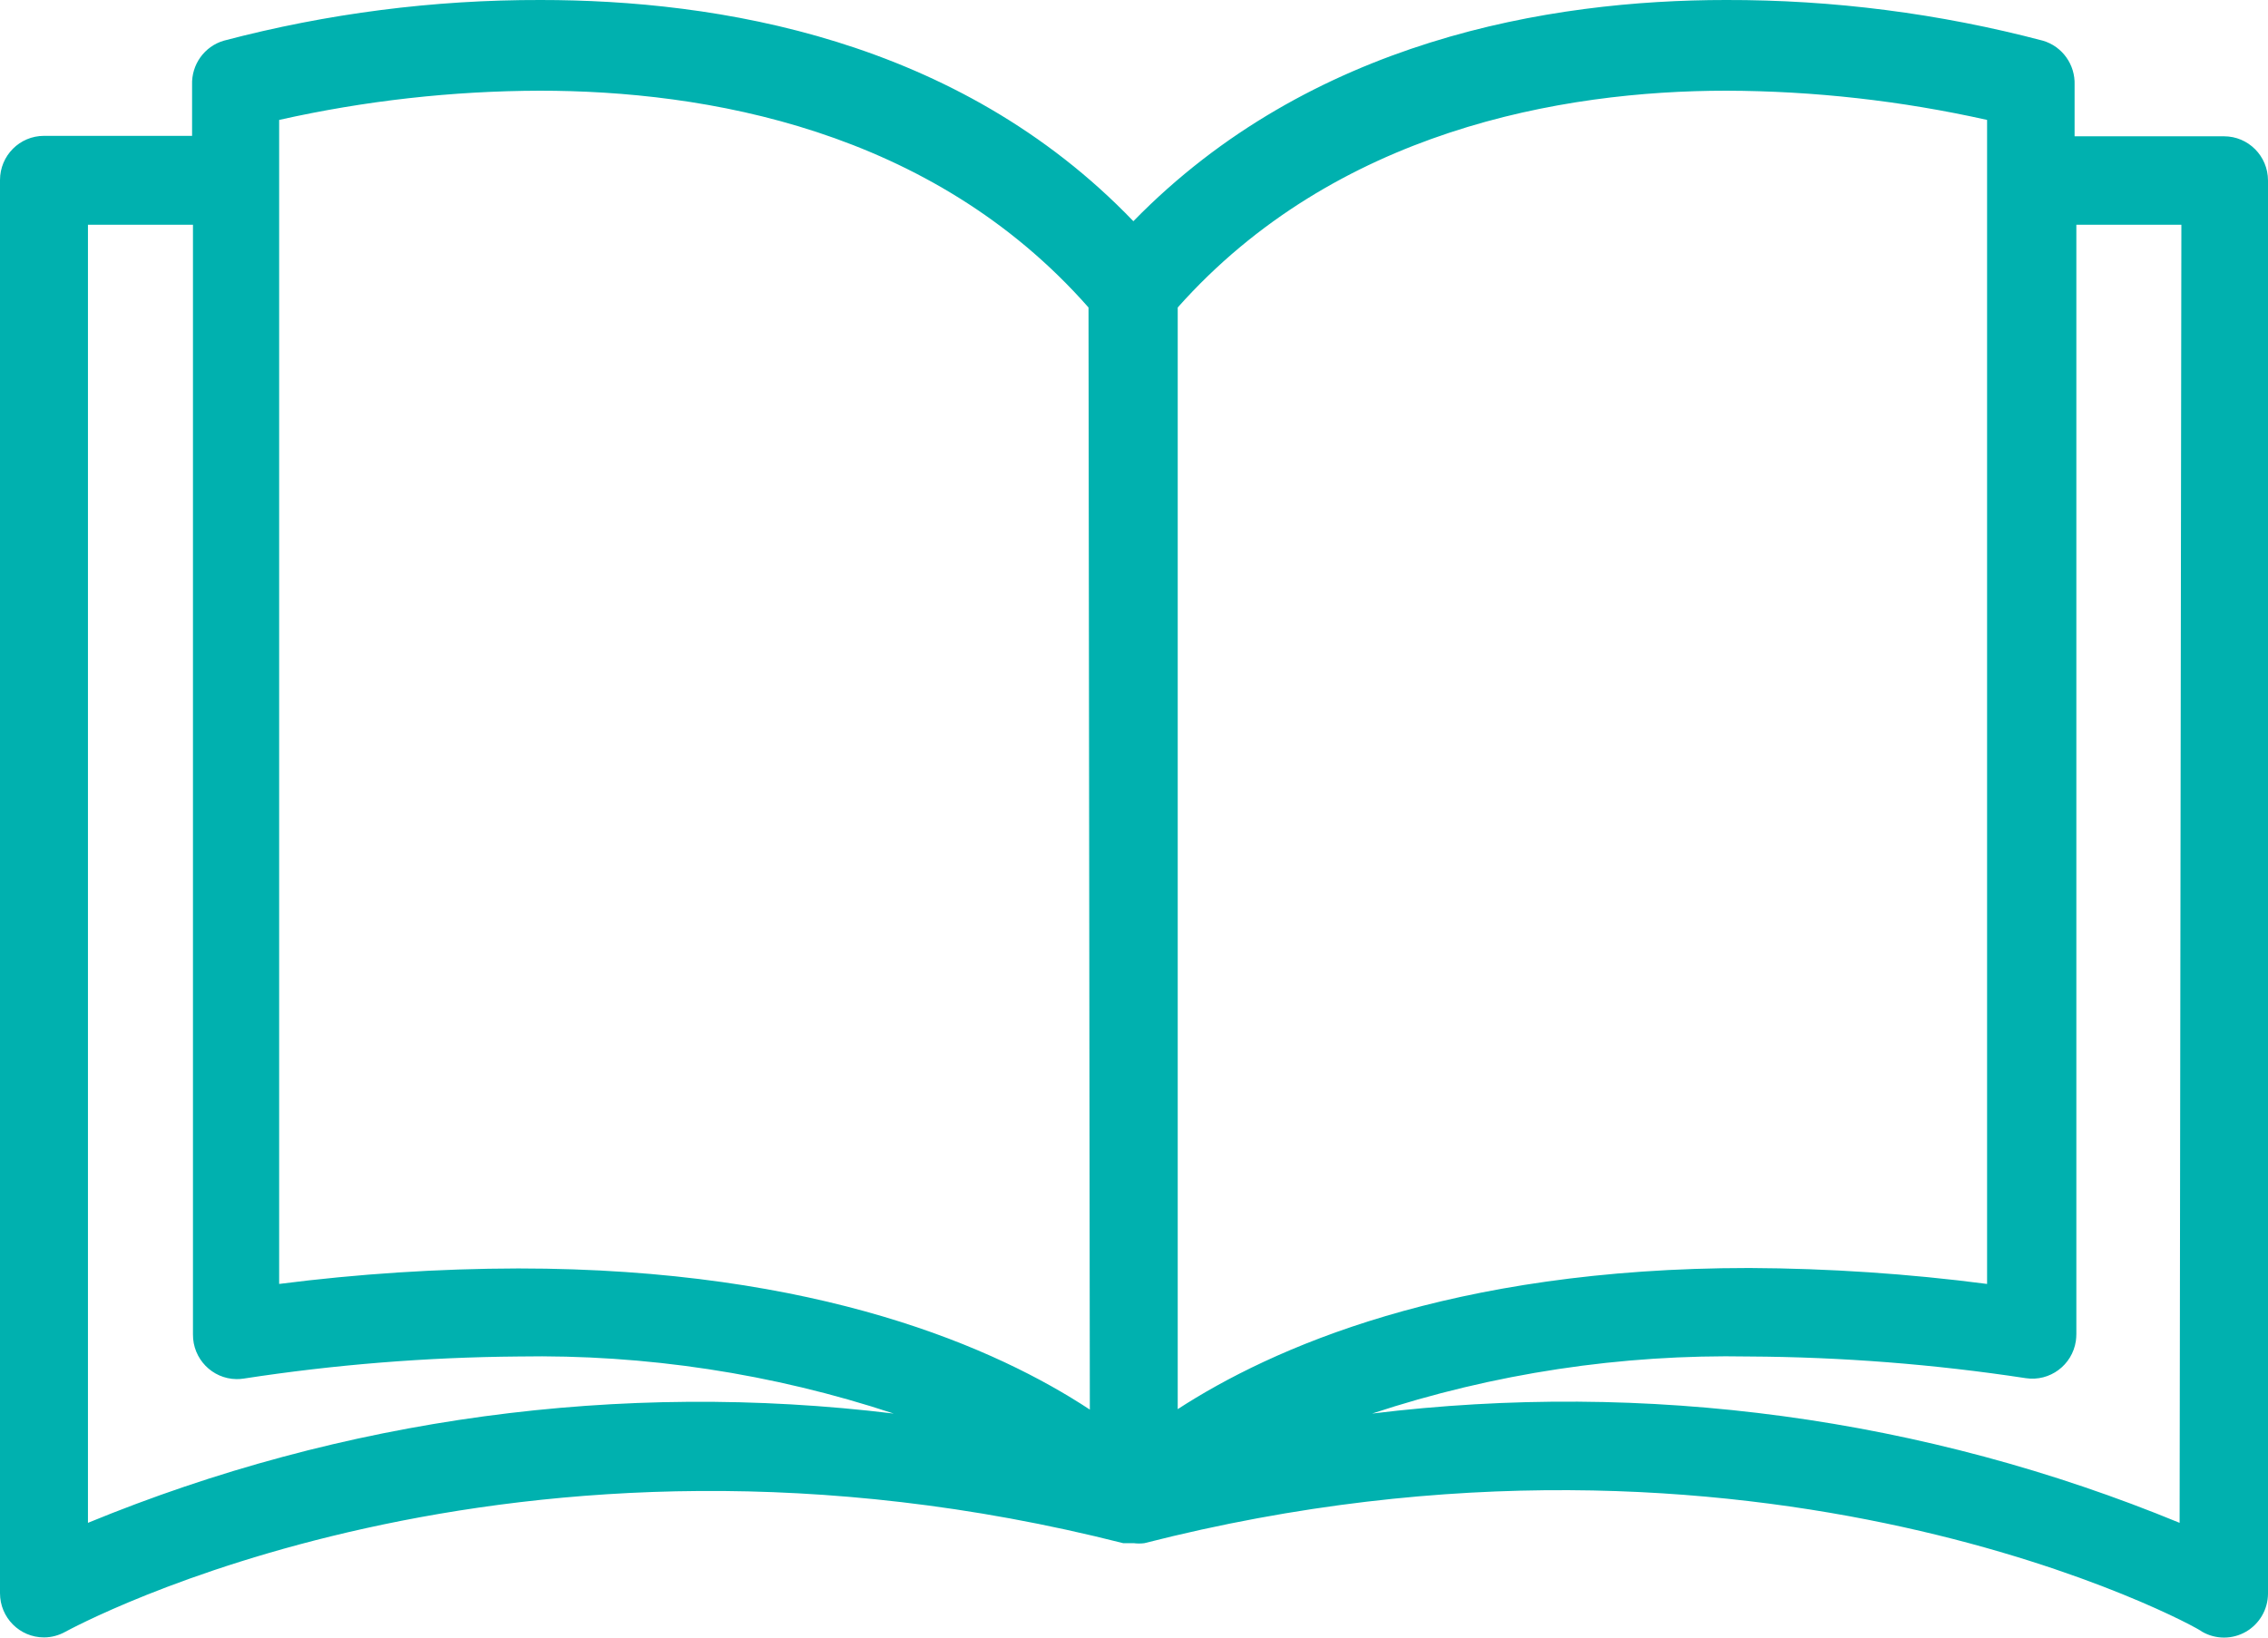 <?xml version="1.0" encoding="UTF-8"?>
<svg width="36px" height="26px" viewBox="0 0 36 26" version="1.1" xmlns="http://www.w3.org/2000/svg" xmlns:xlink="http://www.w3.org/1999/xlink">
    <title>Shape</title>
    <g id="Page-1" stroke="none" stroke-width="1" fill="none" fill-rule="evenodd">
        <g id="Data-Challenge-" transform="translate(-602, -3833)" fill="#00B1AF" fill-rule="nonzero">
            <g id="Group-24" transform="translate(319, 3829)">
                <path d="M318.302,6.164 C318.3,6.164 318.297,6.164 318.295,6.164 L318.295,6.164 L315.93,6.164 L315.93,5.349 C315.942,5.026 315.735,4.736 315.427,4.646 C313.785,4.213 312.094,3.996 310.396,4 C307.605,4 303.802,4.632 300.99,7.512 C298.198,4.604 294.367,4 291.583,4 C289.885,3.996 288.194,4.213 286.552,4.646 C286.244,4.736 286.037,5.026 286.049,5.349 L286.049,6.157 L283.698,6.157 C283.312,6.157 283,6.471 283,6.859 L283,29.295 C283,29.683 283.312,29.997 283.698,29.997 C283.818,29.997 283.935,29.965 284.04,29.906 C284.11,29.871 291.088,26.028 300.829,28.501 L300.934,28.501 L300.997,28.501 C301.052,28.508 301.108,28.508 301.164,28.501 C310.933,26.007 317.911,29.843 317.953,29.906 C318.169,30.031 318.435,30.031 318.651,29.906 C318.866,29.781 318.999,29.551 319,29.302 L319,6.866 C319,6.478 318.688,6.164 318.302,6.164 Z M284.396,28.178 L284.396,7.568 L286.063,7.568 L286.063,25.186 C286.059,25.573 286.368,25.891 286.753,25.896 C286.791,25.896 286.829,25.894 286.866,25.888 C288.309,25.666 289.767,25.549 291.227,25.537 C293.25,25.501 295.264,25.808 297.186,26.443 C292.846,25.914 288.443,26.512 284.396,28.178 Z M291.227,24.139 C289.958,24.142 288.69,24.224 287.431,24.385 L287.431,5.904 C288.79,5.599 290.177,5.444 291.569,5.44 C294.179,5.44 297.78,6.044 300.278,8.882 L300.299,26.38 C298.847,25.424 296.014,24.139 291.227,24.139 Z M301.694,8.882 C304.192,6.072 307.793,5.44 310.403,5.44 C311.795,5.444 313.182,5.6 314.541,5.904 L314.541,24.385 C313.289,24.222 312.028,24.138 310.766,24.132 C306.007,24.132 303.167,25.417 301.694,26.373 L301.694,8.882 L301.694,8.882 Z M317.597,28.178 C313.542,26.507 309.129,25.91 304.779,26.443 C306.71,25.805 308.734,25.499 310.766,25.537 C312.235,25.545 313.702,25.66 315.155,25.881 C315.536,25.939 315.892,25.675 315.95,25.292 C315.955,25.254 315.958,25.216 315.958,25.179 L315.958,7.568 L317.625,7.568 L317.597,28.178 Z" id="Shape"></path>
            </g>
        </g>
    </g>
</svg>